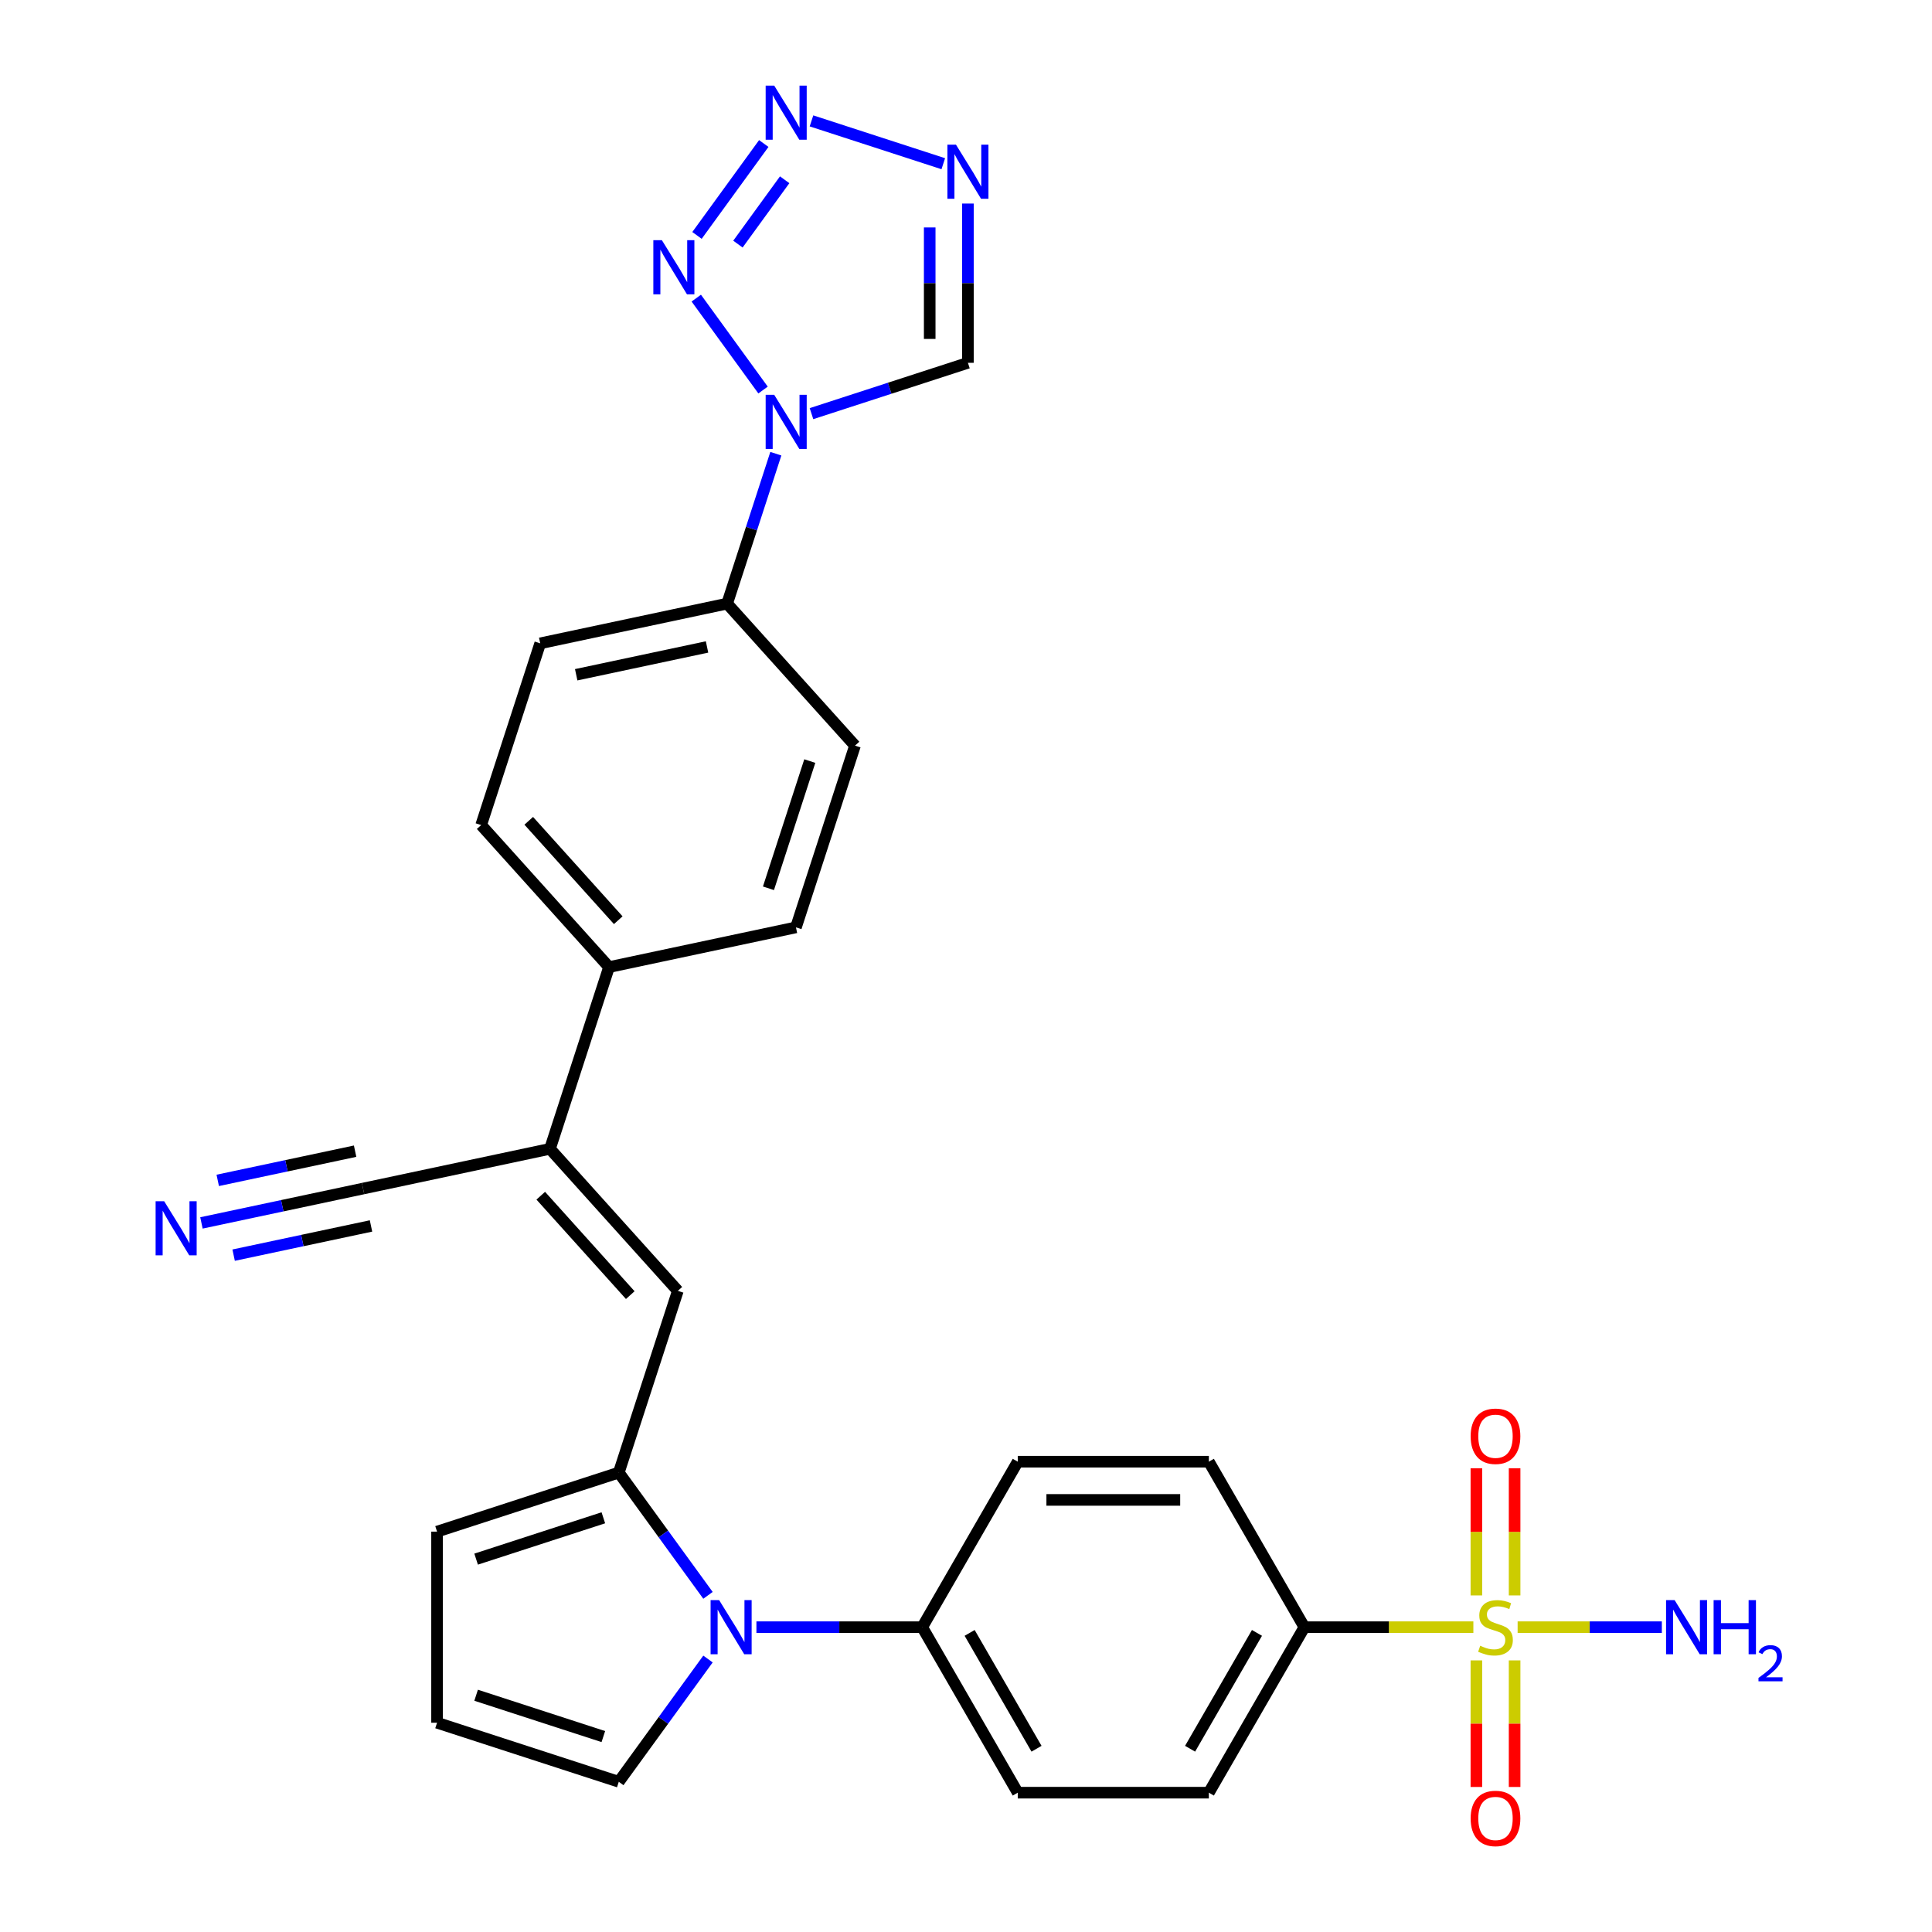 <?xml version='1.0' encoding='iso-8859-1'?>
<svg version='1.1' baseProfile='full'
              xmlns='http://www.w3.org/2000/svg'
                      xmlns:rdkit='http://www.rdkit.org/xml'
                      xmlns:xlink='http://www.w3.org/1999/xlink'
                  xml:space='preserve'
width='1000px' height='1000px' viewBox='0 0 1000 1000'>
<!-- END OF HEADER -->
<rect style='opacity:1.0;fill:#FFFFFF;stroke:none' width='1000' height='1000' x='0' y='0'> </rect>
<path class='bond-11' d='M 762.611,842.228 L 718.883,842.228' style='fill:none;fill-rule:evenodd;stroke:#CCCC00;stroke-width:6px;stroke-linecap:butt;stroke-linejoin:miter;stroke-opacity:1' />
<path class='bond-11' d='M 718.883,842.228 L 675.155,842.228' style='fill:none;fill-rule:evenodd;stroke:#000000;stroke-width:6px;stroke-linecap:butt;stroke-linejoin:miter;stroke-opacity:1' />
<path class='bond-14' d='M 764.174,859.419 L 764.174,892.175' style='fill:none;fill-rule:evenodd;stroke:#CCCC00;stroke-width:6px;stroke-linecap:butt;stroke-linejoin:miter;stroke-opacity:1' />
<path class='bond-14' d='M 764.174,892.175 L 764.174,924.931' style='fill:none;fill-rule:evenodd;stroke:#FF0000;stroke-width:6px;stroke-linecap:butt;stroke-linejoin:miter;stroke-opacity:1' />
<path class='bond-14' d='M 783.956,859.419 L 783.956,892.175' style='fill:none;fill-rule:evenodd;stroke:#CCCC00;stroke-width:6px;stroke-linecap:butt;stroke-linejoin:miter;stroke-opacity:1' />
<path class='bond-14' d='M 783.956,892.175 L 783.956,924.931' style='fill:none;fill-rule:evenodd;stroke:#FF0000;stroke-width:6px;stroke-linecap:butt;stroke-linejoin:miter;stroke-opacity:1' />
<path class='bond-15' d='M 783.956,825.789 L 783.956,792.884' style='fill:none;fill-rule:evenodd;stroke:#CCCC00;stroke-width:6px;stroke-linecap:butt;stroke-linejoin:miter;stroke-opacity:1' />
<path class='bond-15' d='M 783.956,792.884 L 783.956,759.979' style='fill:none;fill-rule:evenodd;stroke:#FF0000;stroke-width:6px;stroke-linecap:butt;stroke-linejoin:miter;stroke-opacity:1' />
<path class='bond-15' d='M 764.174,825.789 L 764.174,792.884' style='fill:none;fill-rule:evenodd;stroke:#CCCC00;stroke-width:6px;stroke-linecap:butt;stroke-linejoin:miter;stroke-opacity:1' />
<path class='bond-15' d='M 764.174,792.884 L 764.174,759.979' style='fill:none;fill-rule:evenodd;stroke:#FF0000;stroke-width:6px;stroke-linecap:butt;stroke-linejoin:miter;stroke-opacity:1' />
<path class='bond-20' d='M 785.519,842.228 L 822.842,842.228' style='fill:none;fill-rule:evenodd;stroke:#CCCC00;stroke-width:6px;stroke-linecap:butt;stroke-linejoin:miter;stroke-opacity:1' />
<path class='bond-20' d='M 822.842,842.228 L 860.166,842.228' style='fill:none;fill-rule:evenodd;stroke:#0000FF;stroke-width:6px;stroke-linecap:butt;stroke-linejoin:miter;stroke-opacity:1' />
<path class='bond-0' d='M 401.573,234.835 L 388.967,273.631' style='fill:none;fill-rule:evenodd;stroke:#0000FF;stroke-width:6px;stroke-linecap:butt;stroke-linejoin:miter;stroke-opacity:1' />
<path class='bond-0' d='M 388.967,273.631 L 376.362,312.426' style='fill:none;fill-rule:evenodd;stroke:#000000;stroke-width:6px;stroke-linecap:butt;stroke-linejoin:miter;stroke-opacity:1' />
<path class='bond-1' d='M 394.955,201.879 L 360.391,154.306' style='fill:none;fill-rule:evenodd;stroke:#0000FF;stroke-width:6px;stroke-linecap:butt;stroke-linejoin:miter;stroke-opacity:1' />
<path class='bond-8' d='M 420.023,214.102 L 460.509,200.947' style='fill:none;fill-rule:evenodd;stroke:#0000FF;stroke-width:6px;stroke-linecap:butt;stroke-linejoin:miter;stroke-opacity:1' />
<path class='bond-8' d='M 460.509,200.947 L 500.996,187.792' style='fill:none;fill-rule:evenodd;stroke:#000000;stroke-width:6px;stroke-linecap:butt;stroke-linejoin:miter;stroke-opacity:1' />
<path class='bond-2' d='M 360.761,121.858 L 395.325,74.286' style='fill:none;fill-rule:evenodd;stroke:#0000FF;stroke-width:6px;stroke-linecap:butt;stroke-linejoin:miter;stroke-opacity:1' />
<path class='bond-2' d='M 381.95,126.35 L 406.144,93.049' style='fill:none;fill-rule:evenodd;stroke:#0000FF;stroke-width:6px;stroke-linecap:butt;stroke-linejoin:miter;stroke-opacity:1' />
<path class='bond-32' d='M 420.023,62.572 L 488.245,84.739' style='fill:none;fill-rule:evenodd;stroke:#0000FF;stroke-width:6px;stroke-linecap:butt;stroke-linejoin:miter;stroke-opacity:1' />
<path class='bond-3' d='M 320.286,762.208 L 343.369,793.979' style='fill:none;fill-rule:evenodd;stroke:#000000;stroke-width:6px;stroke-linecap:butt;stroke-linejoin:miter;stroke-opacity:1' />
<path class='bond-3' d='M 343.369,793.979 L 366.452,825.749' style='fill:none;fill-rule:evenodd;stroke:#0000FF;stroke-width:6px;stroke-linecap:butt;stroke-linejoin:miter;stroke-opacity:1' />
<path class='bond-6' d='M 320.286,762.208 L 350.851,668.139' style='fill:none;fill-rule:evenodd;stroke:#000000;stroke-width:6px;stroke-linecap:butt;stroke-linejoin:miter;stroke-opacity:1' />
<path class='bond-17' d='M 320.286,762.208 L 226.217,792.773' style='fill:none;fill-rule:evenodd;stroke:#000000;stroke-width:6px;stroke-linecap:butt;stroke-linejoin:miter;stroke-opacity:1' />
<path class='bond-17' d='M 312.289,785.606 L 246.44,807.002' style='fill:none;fill-rule:evenodd;stroke:#000000;stroke-width:6px;stroke-linecap:butt;stroke-linejoin:miter;stroke-opacity:1' />
<path class='bond-4' d='M 391.52,842.228 L 434.427,842.228' style='fill:none;fill-rule:evenodd;stroke:#0000FF;stroke-width:6px;stroke-linecap:butt;stroke-linejoin:miter;stroke-opacity:1' />
<path class='bond-4' d='M 434.427,842.228 L 477.334,842.228' style='fill:none;fill-rule:evenodd;stroke:#000000;stroke-width:6px;stroke-linecap:butt;stroke-linejoin:miter;stroke-opacity:1' />
<path class='bond-16' d='M 366.452,858.706 L 343.369,890.477' style='fill:none;fill-rule:evenodd;stroke:#0000FF;stroke-width:6px;stroke-linecap:butt;stroke-linejoin:miter;stroke-opacity:1' />
<path class='bond-16' d='M 343.369,890.477 L 320.286,922.248' style='fill:none;fill-rule:evenodd;stroke:#000000;stroke-width:6px;stroke-linecap:butt;stroke-linejoin:miter;stroke-opacity:1' />
<path class='bond-5' d='M 500.996,105.36 L 500.996,146.576' style='fill:none;fill-rule:evenodd;stroke:#0000FF;stroke-width:6px;stroke-linecap:butt;stroke-linejoin:miter;stroke-opacity:1' />
<path class='bond-5' d='M 500.996,146.576 L 500.996,187.792' style='fill:none;fill-rule:evenodd;stroke:#000000;stroke-width:6px;stroke-linecap:butt;stroke-linejoin:miter;stroke-opacity:1' />
<path class='bond-5' d='M 481.214,117.725 L 481.214,146.576' style='fill:none;fill-rule:evenodd;stroke:#0000FF;stroke-width:6px;stroke-linecap:butt;stroke-linejoin:miter;stroke-opacity:1' />
<path class='bond-5' d='M 481.214,146.576 L 481.214,175.427' style='fill:none;fill-rule:evenodd;stroke:#000000;stroke-width:6px;stroke-linecap:butt;stroke-linejoin:miter;stroke-opacity:1' />
<path class='bond-7' d='M 350.851,668.139 L 284.667,594.634' style='fill:none;fill-rule:evenodd;stroke:#000000;stroke-width:6px;stroke-linecap:butt;stroke-linejoin:miter;stroke-opacity:1' />
<path class='bond-7' d='M 326.222,670.35 L 279.894,618.896' style='fill:none;fill-rule:evenodd;stroke:#000000;stroke-width:6px;stroke-linecap:butt;stroke-linejoin:miter;stroke-opacity:1' />
<path class='bond-9' d='M 284.667,594.634 L 187.918,615.199' style='fill:none;fill-rule:evenodd;stroke:#000000;stroke-width:6px;stroke-linecap:butt;stroke-linejoin:miter;stroke-opacity:1' />
<path class='bond-18' d='M 284.667,594.634 L 315.232,500.565' style='fill:none;fill-rule:evenodd;stroke:#000000;stroke-width:6px;stroke-linecap:butt;stroke-linejoin:miter;stroke-opacity:1' />
<path class='bond-10' d='M 187.918,615.199 L 146.092,624.089' style='fill:none;fill-rule:evenodd;stroke:#000000;stroke-width:6px;stroke-linecap:butt;stroke-linejoin:miter;stroke-opacity:1' />
<path class='bond-10' d='M 146.092,624.089 L 104.265,632.98' style='fill:none;fill-rule:evenodd;stroke:#0000FF;stroke-width:6px;stroke-linecap:butt;stroke-linejoin:miter;stroke-opacity:1' />
<path class='bond-10' d='M 183.805,595.849 L 148.253,603.406' style='fill:none;fill-rule:evenodd;stroke:#000000;stroke-width:6px;stroke-linecap:butt;stroke-linejoin:miter;stroke-opacity:1' />
<path class='bond-10' d='M 148.253,603.406 L 112.7,610.963' style='fill:none;fill-rule:evenodd;stroke:#0000FF;stroke-width:6px;stroke-linecap:butt;stroke-linejoin:miter;stroke-opacity:1' />
<path class='bond-10' d='M 192.031,634.548 L 156.479,642.105' style='fill:none;fill-rule:evenodd;stroke:#000000;stroke-width:6px;stroke-linecap:butt;stroke-linejoin:miter;stroke-opacity:1' />
<path class='bond-10' d='M 156.479,642.105 L 120.926,649.662' style='fill:none;fill-rule:evenodd;stroke:#0000FF;stroke-width:6px;stroke-linecap:butt;stroke-linejoin:miter;stroke-opacity:1' />
<path class='bond-21' d='M 675.155,842.228 L 625.7,927.887' style='fill:none;fill-rule:evenodd;stroke:#000000;stroke-width:6px;stroke-linecap:butt;stroke-linejoin:miter;stroke-opacity:1' />
<path class='bond-21' d='M 650.605,845.186 L 615.986,905.147' style='fill:none;fill-rule:evenodd;stroke:#000000;stroke-width:6px;stroke-linecap:butt;stroke-linejoin:miter;stroke-opacity:1' />
<path class='bond-22' d='M 675.155,842.228 L 625.7,756.569' style='fill:none;fill-rule:evenodd;stroke:#000000;stroke-width:6px;stroke-linecap:butt;stroke-linejoin:miter;stroke-opacity:1' />
<path class='bond-12' d='M 477.334,842.228 L 526.789,756.569' style='fill:none;fill-rule:evenodd;stroke:#000000;stroke-width:6px;stroke-linecap:butt;stroke-linejoin:miter;stroke-opacity:1' />
<path class='bond-29' d='M 477.334,842.228 L 526.789,927.887' style='fill:none;fill-rule:evenodd;stroke:#000000;stroke-width:6px;stroke-linecap:butt;stroke-linejoin:miter;stroke-opacity:1' />
<path class='bond-29' d='M 501.884,845.186 L 536.503,905.147' style='fill:none;fill-rule:evenodd;stroke:#000000;stroke-width:6px;stroke-linecap:butt;stroke-linejoin:miter;stroke-opacity:1' />
<path class='bond-13' d='M 376.362,312.426 L 279.613,332.991' style='fill:none;fill-rule:evenodd;stroke:#000000;stroke-width:6px;stroke-linecap:butt;stroke-linejoin:miter;stroke-opacity:1' />
<path class='bond-13' d='M 365.963,334.861 L 298.238,349.256' style='fill:none;fill-rule:evenodd;stroke:#000000;stroke-width:6px;stroke-linecap:butt;stroke-linejoin:miter;stroke-opacity:1' />
<path class='bond-31' d='M 376.362,312.426 L 442.546,385.931' style='fill:none;fill-rule:evenodd;stroke:#000000;stroke-width:6px;stroke-linecap:butt;stroke-linejoin:miter;stroke-opacity:1' />
<path class='bond-19' d='M 320.286,922.248 L 226.217,891.683' style='fill:none;fill-rule:evenodd;stroke:#000000;stroke-width:6px;stroke-linecap:butt;stroke-linejoin:miter;stroke-opacity:1' />
<path class='bond-19' d='M 312.289,898.849 L 246.44,877.454' style='fill:none;fill-rule:evenodd;stroke:#000000;stroke-width:6px;stroke-linecap:butt;stroke-linejoin:miter;stroke-opacity:1' />
<path class='bond-30' d='M 226.217,792.773 L 226.217,891.683' style='fill:none;fill-rule:evenodd;stroke:#000000;stroke-width:6px;stroke-linecap:butt;stroke-linejoin:miter;stroke-opacity:1' />
<path class='bond-27' d='M 315.232,500.565 L 411.981,480' style='fill:none;fill-rule:evenodd;stroke:#000000;stroke-width:6px;stroke-linecap:butt;stroke-linejoin:miter;stroke-opacity:1' />
<path class='bond-28' d='M 315.232,500.565 L 249.048,427.06' style='fill:none;fill-rule:evenodd;stroke:#000000;stroke-width:6px;stroke-linecap:butt;stroke-linejoin:miter;stroke-opacity:1' />
<path class='bond-28' d='M 320.005,476.302 L 273.677,424.849' style='fill:none;fill-rule:evenodd;stroke:#000000;stroke-width:6px;stroke-linecap:butt;stroke-linejoin:miter;stroke-opacity:1' />
<path class='bond-23' d='M 625.7,927.887 L 526.789,927.887' style='fill:none;fill-rule:evenodd;stroke:#000000;stroke-width:6px;stroke-linecap:butt;stroke-linejoin:miter;stroke-opacity:1' />
<path class='bond-24' d='M 625.7,756.569 L 526.789,756.569' style='fill:none;fill-rule:evenodd;stroke:#000000;stroke-width:6px;stroke-linecap:butt;stroke-linejoin:miter;stroke-opacity:1' />
<path class='bond-24' d='M 610.863,776.351 L 541.626,776.351' style='fill:none;fill-rule:evenodd;stroke:#000000;stroke-width:6px;stroke-linecap:butt;stroke-linejoin:miter;stroke-opacity:1' />
<path class='bond-25' d='M 279.613,332.991 L 249.048,427.06' style='fill:none;fill-rule:evenodd;stroke:#000000;stroke-width:6px;stroke-linecap:butt;stroke-linejoin:miter;stroke-opacity:1' />
<path class='bond-26' d='M 442.546,385.931 L 411.981,480' style='fill:none;fill-rule:evenodd;stroke:#000000;stroke-width:6px;stroke-linecap:butt;stroke-linejoin:miter;stroke-opacity:1' />
<path class='bond-26' d='M 419.147,393.928 L 397.752,459.777' style='fill:none;fill-rule:evenodd;stroke:#000000;stroke-width:6px;stroke-linecap:butt;stroke-linejoin:miter;stroke-opacity:1' />
<path  class='atom-0' d='M 766.152 851.842
Q 766.469 851.961, 767.774 852.515
Q 769.08 853.068, 770.504 853.425
Q 771.968 853.741, 773.392 853.741
Q 776.043 853.741, 777.586 852.475
Q 779.129 851.169, 779.129 848.914
Q 779.129 847.371, 778.338 846.422
Q 777.586 845.472, 776.399 844.958
Q 775.212 844.444, 773.234 843.85
Q 770.742 843.098, 769.238 842.386
Q 767.774 841.674, 766.706 840.171
Q 765.677 838.667, 765.677 836.135
Q 765.677 832.614, 768.051 830.438
Q 770.465 828.262, 775.212 828.262
Q 778.457 828.262, 782.136 829.805
L 781.226 832.851
Q 777.863 831.466, 775.331 831.466
Q 772.601 831.466, 771.098 832.614
Q 769.594 833.722, 769.634 835.66
Q 769.634 837.164, 770.386 838.074
Q 771.177 838.984, 772.285 839.498
Q 773.432 840.012, 775.331 840.606
Q 777.863 841.397, 779.367 842.188
Q 780.87 842.98, 781.938 844.602
Q 783.046 846.184, 783.046 848.914
Q 783.046 852.792, 780.435 854.888
Q 777.863 856.946, 773.551 856.946
Q 771.058 856.946, 769.159 856.392
Q 767.3 855.878, 765.084 854.968
L 766.152 851.842
' fill='#CCCC00'/>
<path  class='atom-1' d='M 400.735 204.351
L 409.914 219.188
Q 410.824 220.652, 412.288 223.302
Q 413.752 225.953, 413.831 226.112
L 413.831 204.351
L 417.55 204.351
L 417.55 232.363
L 413.712 232.363
L 403.861 216.141
Q 402.713 214.242, 401.487 212.066
Q 400.3 209.89, 399.944 209.218
L 399.944 232.363
L 396.304 232.363
L 396.304 204.351
L 400.735 204.351
' fill='#0000FF'/>
<path  class='atom-2' d='M 342.597 124.331
L 351.776 139.168
Q 352.686 140.632, 354.15 143.282
Q 355.614 145.933, 355.693 146.091
L 355.693 124.331
L 359.412 124.331
L 359.412 152.343
L 355.574 152.343
L 345.723 136.121
Q 344.575 134.222, 343.349 132.046
Q 342.162 129.87, 341.806 129.198
L 341.806 152.343
L 338.166 152.343
L 338.166 124.331
L 342.597 124.331
' fill='#0000FF'/>
<path  class='atom-3' d='M 400.735 44.311
L 409.914 59.148
Q 410.824 60.611, 412.288 63.262
Q 413.752 65.913, 413.831 66.071
L 413.831 44.311
L 417.55 44.311
L 417.55 72.323
L 413.712 72.323
L 403.861 56.101
Q 402.713 54.202, 401.487 52.026
Q 400.3 49.85, 399.944 49.178
L 399.944 72.323
L 396.304 72.323
L 396.304 44.311
L 400.735 44.311
' fill='#0000FF'/>
<path  class='atom-5' d='M 372.232 828.222
L 381.411 843.059
Q 382.321 844.523, 383.785 847.173
Q 385.249 849.824, 385.328 849.982
L 385.328 828.222
L 389.047 828.222
L 389.047 856.234
L 385.209 856.234
L 375.358 840.012
Q 374.21 838.113, 372.984 835.937
Q 371.797 833.761, 371.441 833.089
L 371.441 856.234
L 367.801 856.234
L 367.801 828.222
L 372.232 828.222
' fill='#0000FF'/>
<path  class='atom-6' d='M 494.804 74.876
L 503.983 89.713
Q 504.893 91.177, 506.357 93.827
Q 507.821 96.478, 507.9 96.636
L 507.9 74.876
L 511.619 74.876
L 511.619 102.887
L 507.781 102.887
L 497.93 86.666
Q 496.783 84.767, 495.556 82.591
Q 494.369 80.415, 494.013 79.743
L 494.013 102.887
L 490.373 102.887
L 490.373 74.876
L 494.804 74.876
' fill='#0000FF'/>
<path  class='atom-11' d='M 84.978 621.757
L 94.157 636.594
Q 95.067 638.058, 96.53 640.709
Q 97.994 643.359, 98.073 643.518
L 98.073 621.757
L 101.792 621.757
L 101.792 649.769
L 97.955 649.769
L 88.103 633.548
Q 86.956 631.648, 85.729 629.472
Q 84.543 627.296, 84.186 626.624
L 84.186 649.769
L 80.546 649.769
L 80.546 621.757
L 84.978 621.757
' fill='#0000FF'/>
<path  class='atom-15' d='M 761.207 941.217
Q 761.207 934.491, 764.53 930.733
Q 767.854 926.974, 774.065 926.974
Q 780.277 926.974, 783.6 930.733
Q 786.923 934.491, 786.923 941.217
Q 786.923 948.022, 783.56 951.9
Q 780.198 955.737, 774.065 955.737
Q 767.893 955.737, 764.53 951.9
Q 761.207 948.062, 761.207 941.217
M 774.065 952.572
Q 778.338 952.572, 780.633 949.724
Q 782.967 946.835, 782.967 941.217
Q 782.967 935.718, 780.633 932.948
Q 778.338 930.139, 774.065 930.139
Q 769.792 930.139, 767.458 932.909
Q 765.163 935.678, 765.163 941.217
Q 765.163 946.875, 767.458 949.724
Q 769.792 952.572, 774.065 952.572
' fill='#FF0000'/>
<path  class='atom-16' d='M 761.207 743.397
Q 761.207 736.671, 764.53 732.912
Q 767.854 729.154, 774.065 729.154
Q 780.277 729.154, 783.6 732.912
Q 786.923 736.671, 786.923 743.397
Q 786.923 750.202, 783.56 754.079
Q 780.198 757.917, 774.065 757.917
Q 767.893 757.917, 764.53 754.079
Q 761.207 750.241, 761.207 743.397
M 774.065 754.752
Q 778.338 754.752, 780.633 751.903
Q 782.967 749.015, 782.967 743.397
Q 782.967 737.897, 780.633 735.128
Q 778.338 732.319, 774.065 732.319
Q 769.792 732.319, 767.458 735.088
Q 765.163 737.858, 765.163 743.397
Q 765.163 749.054, 767.458 751.903
Q 769.792 754.752, 774.065 754.752
' fill='#FF0000'/>
<path  class='atom-21' d='M 866.784 828.222
L 875.962 843.059
Q 876.872 844.523, 878.336 847.173
Q 879.8 849.824, 879.879 849.982
L 879.879 828.222
L 883.598 828.222
L 883.598 856.234
L 879.761 856.234
L 869.909 840.012
Q 868.762 838.113, 867.535 835.937
Q 866.348 833.761, 865.992 833.089
L 865.992 856.234
L 862.352 856.234
L 862.352 828.222
L 866.784 828.222
' fill='#0000FF'/>
<path  class='atom-21' d='M 886.961 828.222
L 890.759 828.222
L 890.759 840.131
L 905.082 840.131
L 905.082 828.222
L 908.88 828.222
L 908.88 856.234
L 905.082 856.234
L 905.082 843.296
L 890.759 843.296
L 890.759 856.234
L 886.961 856.234
L 886.961 828.222
' fill='#0000FF'/>
<path  class='atom-21' d='M 910.238 855.251
Q 910.917 853.501, 912.535 852.535
Q 914.154 851.543, 916.4 851.543
Q 919.194 851.543, 920.761 853.057
Q 922.328 854.572, 922.328 857.261
Q 922.328 860.003, 920.291 862.562
Q 918.28 865.121, 914.102 868.15
L 922.641 868.15
L 922.641 870.239
L 910.185 870.239
L 910.185 868.49
Q 913.632 866.035, 915.669 864.207
Q 917.732 862.379, 918.724 860.734
Q 919.716 859.089, 919.716 857.392
Q 919.716 855.616, 918.829 854.624
Q 917.941 853.632, 916.4 853.632
Q 914.912 853.632, 913.919 854.232
Q 912.927 854.833, 912.222 856.165
L 910.238 855.251
' fill='#0000FF'/>
</svg>
